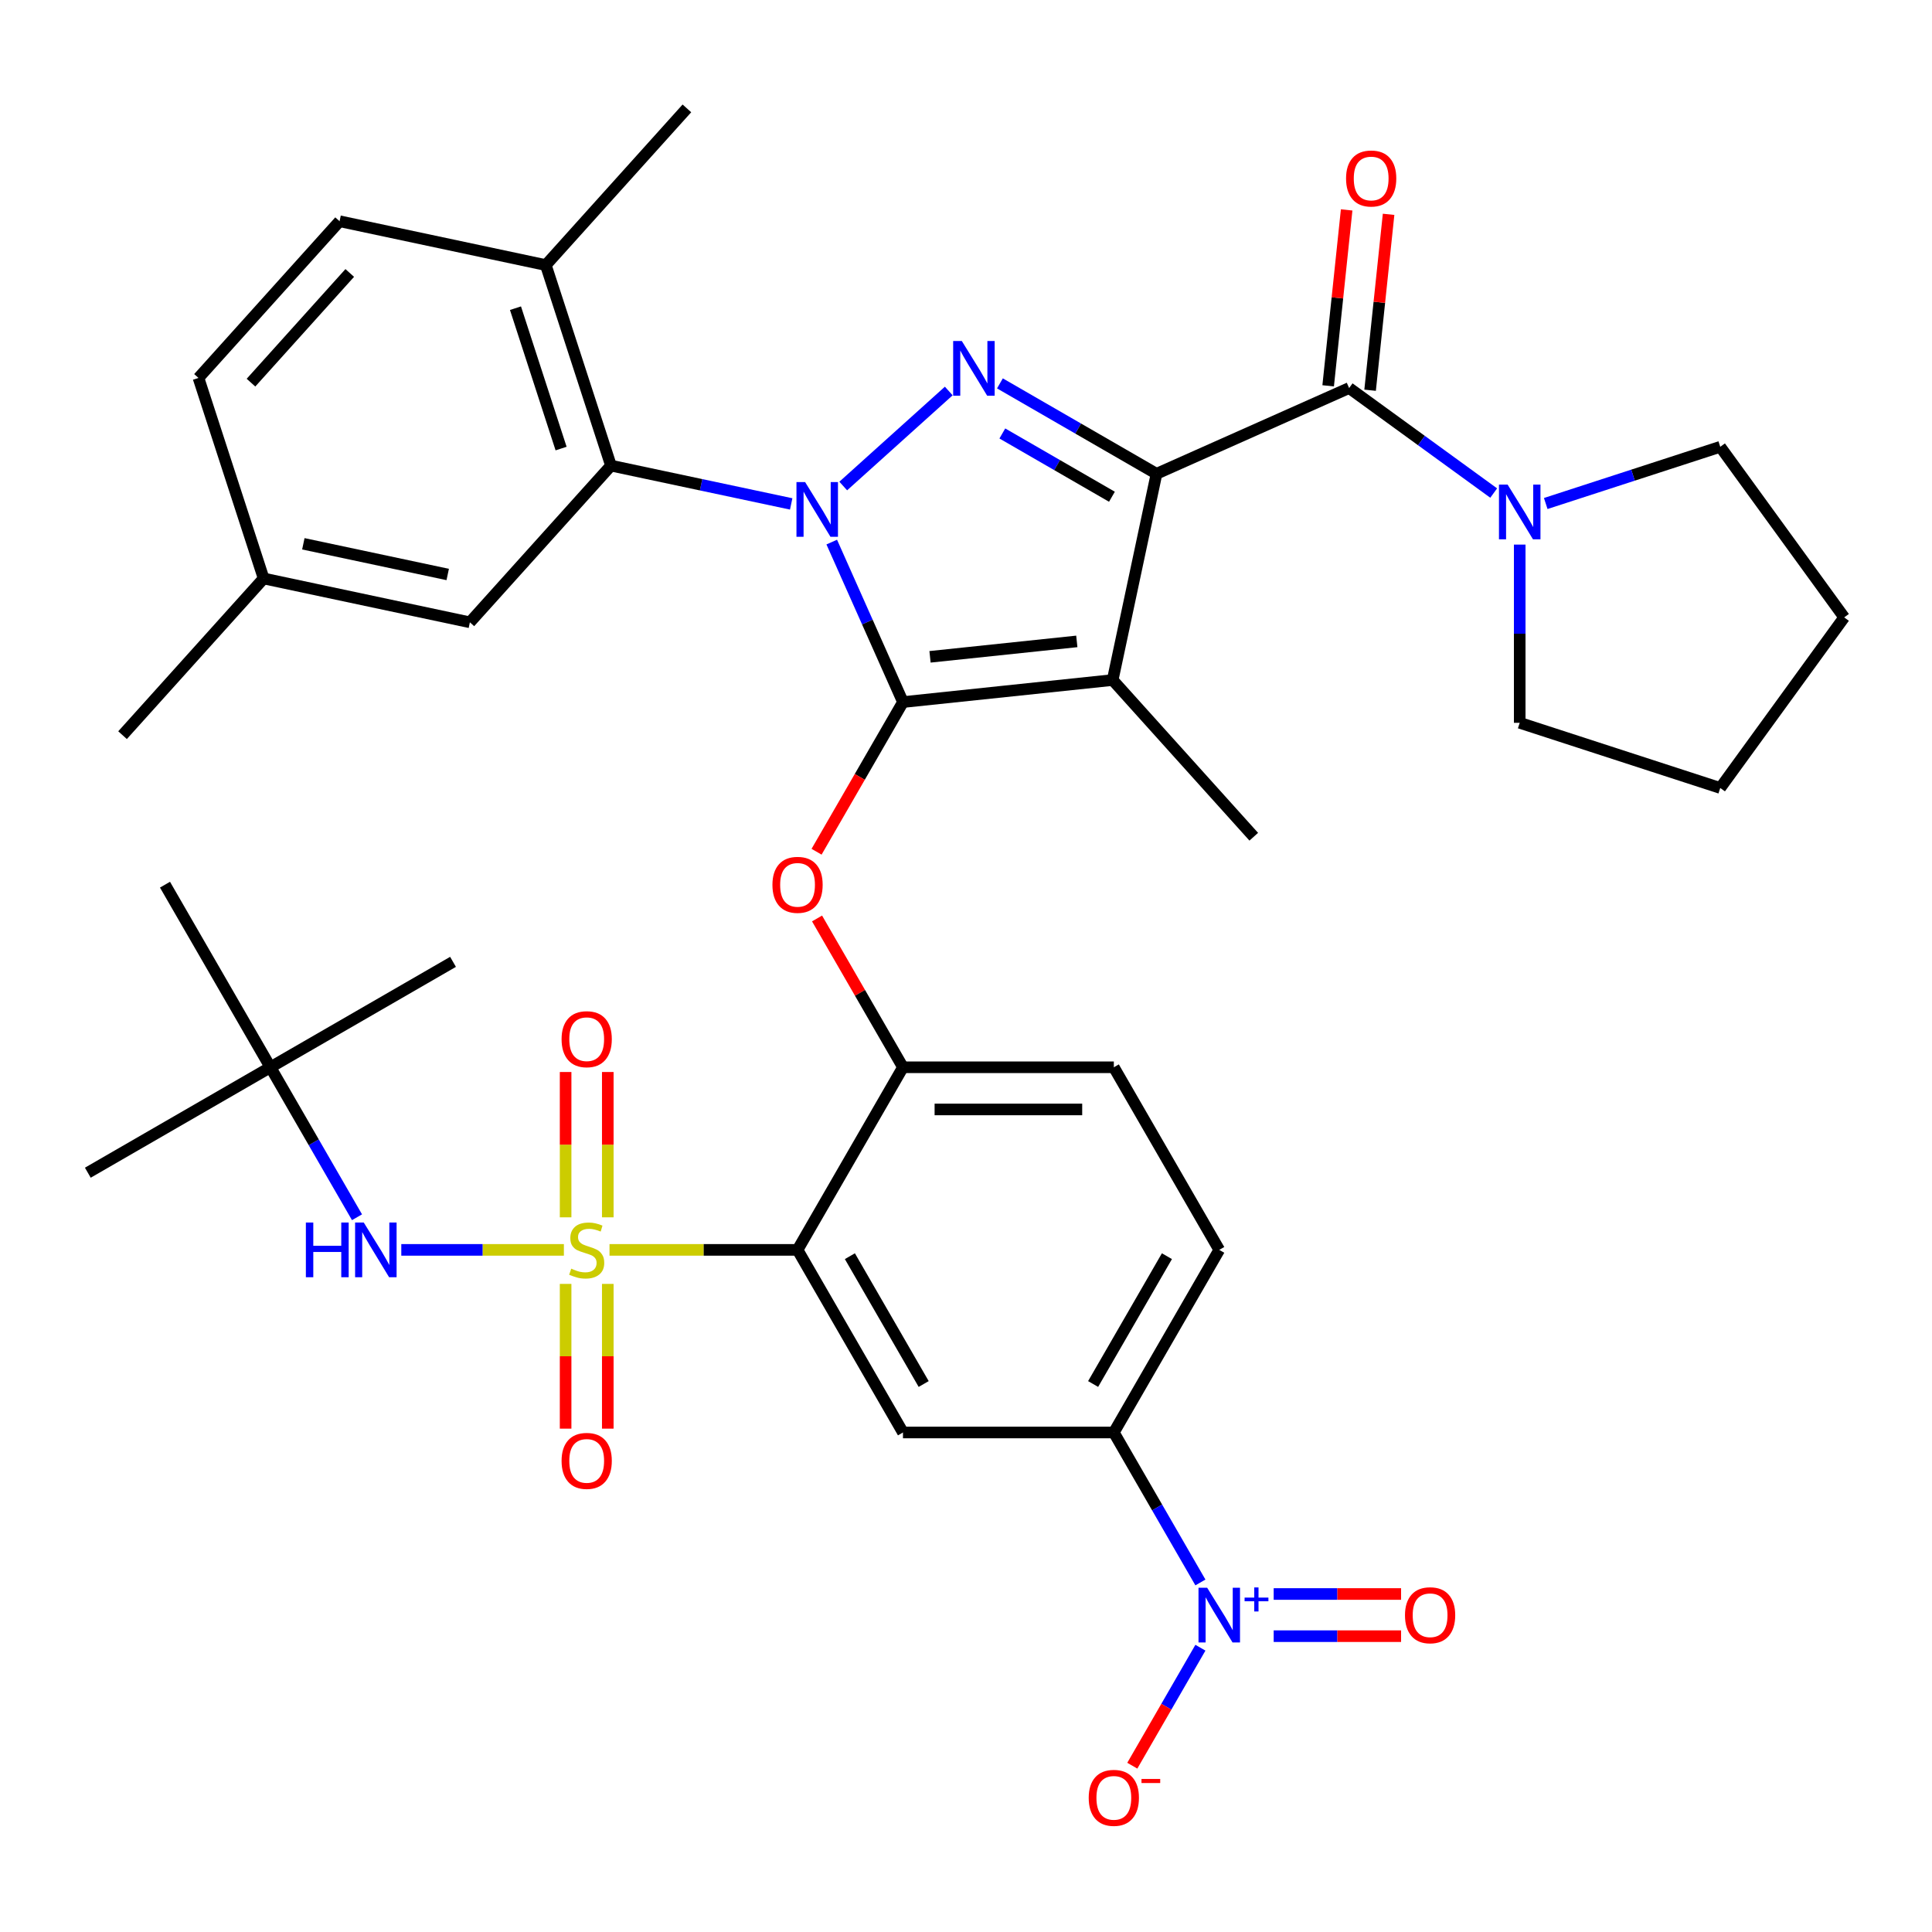<?xml version='1.0' encoding='iso-8859-1'?>
<svg version='1.1' baseProfile='full'
              xmlns='http://www.w3.org/2000/svg'
                      xmlns:rdkit='http://www.rdkit.org/xml'
                      xmlns:xlink='http://www.w3.org/1999/xlink'
                  xml:space='preserve'
width='1000px' height='1000px' viewBox='0 0 1000 1000'>
<!-- END OF HEADER -->
<rect style='opacity:1.0;fill:#FFFFFF;stroke:none' width='1000' height='1000' x='0' y='0'> </rect>
<path class='bond-0' d='M 890.397,231.266 L 845.233,245.941' style='fill:none;fill-rule:evenodd;stroke:#000000;stroke-width:6px;stroke-linecap:butt;stroke-linejoin:miter;stroke-opacity:1' />
<path class='bond-0' d='M 845.233,245.941 L 800.07,260.615' style='fill:none;fill-rule:evenodd;stroke:#0000FF;stroke-width:6px;stroke-linecap:butt;stroke-linejoin:miter;stroke-opacity:1' />
<path class='bond-1' d='M 890.397,231.266 L 954.545,319.56' style='fill:none;fill-rule:evenodd;stroke:#000000;stroke-width:6px;stroke-linecap:butt;stroke-linejoin:miter;stroke-opacity:1' />
<path class='bond-2' d='M 698.309,200.843 L 735.721,228.024' style='fill:none;fill-rule:evenodd;stroke:#000000;stroke-width:6px;stroke-linecap:butt;stroke-linejoin:miter;stroke-opacity:1' />
<path class='bond-2' d='M 735.721,228.024 L 773.133,255.206' style='fill:none;fill-rule:evenodd;stroke:#0000FF;stroke-width:6px;stroke-linecap:butt;stroke-linejoin:miter;stroke-opacity:1' />
<path class='bond-3' d='M 709.163,201.983 L 713.947,156.458' style='fill:none;fill-rule:evenodd;stroke:#000000;stroke-width:6px;stroke-linecap:butt;stroke-linejoin:miter;stroke-opacity:1' />
<path class='bond-3' d='M 713.947,156.458 L 718.732,110.933' style='fill:none;fill-rule:evenodd;stroke:#FF0000;stroke-width:6px;stroke-linecap:butt;stroke-linejoin:miter;stroke-opacity:1' />
<path class='bond-3' d='M 687.455,199.702 L 692.24,154.177' style='fill:none;fill-rule:evenodd;stroke:#000000;stroke-width:6px;stroke-linecap:butt;stroke-linejoin:miter;stroke-opacity:1' />
<path class='bond-3' d='M 692.24,154.177 L 697.025,108.652' style='fill:none;fill-rule:evenodd;stroke:#FF0000;stroke-width:6px;stroke-linecap:butt;stroke-linejoin:miter;stroke-opacity:1' />
<path class='bond-4' d='M 698.309,200.843 L 598.608,245.232' style='fill:none;fill-rule:evenodd;stroke:#000000;stroke-width:6px;stroke-linecap:butt;stroke-linejoin:miter;stroke-opacity:1' />
<path class='bond-5' d='M 786.602,281.88 L 786.602,328.004' style='fill:none;fill-rule:evenodd;stroke:#0000FF;stroke-width:6px;stroke-linecap:butt;stroke-linejoin:miter;stroke-opacity:1' />
<path class='bond-5' d='M 786.602,328.004 L 786.602,374.128' style='fill:none;fill-rule:evenodd;stroke:#000000;stroke-width:6px;stroke-linecap:butt;stroke-linejoin:miter;stroke-opacity:1' />
<path class='bond-6' d='M 786.602,374.128 L 890.397,407.853' style='fill:none;fill-rule:evenodd;stroke:#000000;stroke-width:6px;stroke-linecap:butt;stroke-linejoin:miter;stroke-opacity:1' />
<path class='bond-7' d='M 409.52,260.828 L 362.879,250.914' style='fill:none;fill-rule:evenodd;stroke:#0000FF;stroke-width:6px;stroke-linecap:butt;stroke-linejoin:miter;stroke-opacity:1' />
<path class='bond-7' d='M 362.879,250.914 L 316.237,241' style='fill:none;fill-rule:evenodd;stroke:#000000;stroke-width:6px;stroke-linecap:butt;stroke-linejoin:miter;stroke-opacity:1' />
<path class='bond-8' d='M 436.457,251.564 L 491.078,202.383' style='fill:none;fill-rule:evenodd;stroke:#0000FF;stroke-width:6px;stroke-linecap:butt;stroke-linejoin:miter;stroke-opacity:1' />
<path class='bond-9' d='M 430.508,280.579 L 448.943,321.985' style='fill:none;fill-rule:evenodd;stroke:#0000FF;stroke-width:6px;stroke-linecap:butt;stroke-linejoin:miter;stroke-opacity:1' />
<path class='bond-9' d='M 448.943,321.985 L 467.378,363.392' style='fill:none;fill-rule:evenodd;stroke:#000000;stroke-width:6px;stroke-linecap:butt;stroke-linejoin:miter;stroke-opacity:1' />
<path class='bond-10' d='M 517.561,198.44 L 558.084,221.836' style='fill:none;fill-rule:evenodd;stroke:#0000FF;stroke-width:6px;stroke-linecap:butt;stroke-linejoin:miter;stroke-opacity:1' />
<path class='bond-10' d='M 558.084,221.836 L 598.608,245.232' style='fill:none;fill-rule:evenodd;stroke:#000000;stroke-width:6px;stroke-linecap:butt;stroke-linejoin:miter;stroke-opacity:1' />
<path class='bond-10' d='M 518.805,224.362 L 547.171,240.739' style='fill:none;fill-rule:evenodd;stroke:#0000FF;stroke-width:6px;stroke-linecap:butt;stroke-linejoin:miter;stroke-opacity:1' />
<path class='bond-10' d='M 547.171,240.739 L 575.537,257.117' style='fill:none;fill-rule:evenodd;stroke:#000000;stroke-width:6px;stroke-linecap:butt;stroke-linejoin:miter;stroke-opacity:1' />
<path class='bond-11' d='M 598.608,245.232 L 575.917,351.984' style='fill:none;fill-rule:evenodd;stroke:#000000;stroke-width:6px;stroke-linecap:butt;stroke-linejoin:miter;stroke-opacity:1' />
<path class='bond-12' d='M 575.917,351.984 L 467.378,363.392' style='fill:none;fill-rule:evenodd;stroke:#000000;stroke-width:6px;stroke-linecap:butt;stroke-linejoin:miter;stroke-opacity:1' />
<path class='bond-12' d='M 557.355,331.987 L 481.378,339.973' style='fill:none;fill-rule:evenodd;stroke:#000000;stroke-width:6px;stroke-linecap:butt;stroke-linejoin:miter;stroke-opacity:1' />
<path class='bond-13' d='M 575.917,351.984 L 648.943,433.088' style='fill:none;fill-rule:evenodd;stroke:#000000;stroke-width:6px;stroke-linecap:butt;stroke-linejoin:miter;stroke-opacity:1' />
<path class='bond-14' d='M 467.378,363.392 L 445.016,402.125' style='fill:none;fill-rule:evenodd;stroke:#000000;stroke-width:6px;stroke-linecap:butt;stroke-linejoin:miter;stroke-opacity:1' />
<path class='bond-14' d='M 445.016,402.125 L 422.653,440.858' style='fill:none;fill-rule:evenodd;stroke:#FF0000;stroke-width:6px;stroke-linecap:butt;stroke-linejoin:miter;stroke-opacity:1' />
<path class='bond-15' d='M 631.083,646.936 L 576.515,741.451' style='fill:none;fill-rule:evenodd;stroke:#000000;stroke-width:6px;stroke-linecap:butt;stroke-linejoin:miter;stroke-opacity:1' />
<path class='bond-15' d='M 603.995,650.2 L 565.797,716.36' style='fill:none;fill-rule:evenodd;stroke:#000000;stroke-width:6px;stroke-linecap:butt;stroke-linejoin:miter;stroke-opacity:1' />
<path class='bond-16' d='M 631.083,646.936 L 576.515,552.421' style='fill:none;fill-rule:evenodd;stroke:#000000;stroke-width:6px;stroke-linecap:butt;stroke-linejoin:miter;stroke-opacity:1' />
<path class='bond-17' d='M 422.907,475.395 L 445.143,513.908' style='fill:none;fill-rule:evenodd;stroke:#FF0000;stroke-width:6px;stroke-linecap:butt;stroke-linejoin:miter;stroke-opacity:1' />
<path class='bond-17' d='M 445.143,513.908 L 467.378,552.421' style='fill:none;fill-rule:evenodd;stroke:#000000;stroke-width:6px;stroke-linecap:butt;stroke-linejoin:miter;stroke-opacity:1' />
<path class='bond-18' d='M 576.515,741.451 L 467.378,741.451' style='fill:none;fill-rule:evenodd;stroke:#000000;stroke-width:6px;stroke-linecap:butt;stroke-linejoin:miter;stroke-opacity:1' />
<path class='bond-19' d='M 576.515,741.451 L 598.924,780.264' style='fill:none;fill-rule:evenodd;stroke:#000000;stroke-width:6px;stroke-linecap:butt;stroke-linejoin:miter;stroke-opacity:1' />
<path class='bond-19' d='M 598.924,780.264 L 621.332,819.078' style='fill:none;fill-rule:evenodd;stroke:#0000FF;stroke-width:6px;stroke-linecap:butt;stroke-linejoin:miter;stroke-opacity:1' />
<path class='bond-20' d='M 467.378,741.451 L 412.81,646.936' style='fill:none;fill-rule:evenodd;stroke:#000000;stroke-width:6px;stroke-linecap:butt;stroke-linejoin:miter;stroke-opacity:1' />
<path class='bond-20' d='M 478.096,716.36 L 439.898,650.2' style='fill:none;fill-rule:evenodd;stroke:#000000;stroke-width:6px;stroke-linecap:butt;stroke-linejoin:miter;stroke-opacity:1' />
<path class='bond-21' d='M 412.81,646.936 L 467.378,552.421' style='fill:none;fill-rule:evenodd;stroke:#000000;stroke-width:6px;stroke-linecap:butt;stroke-linejoin:miter;stroke-opacity:1' />
<path class='bond-22' d='M 412.81,646.936 L 364.146,646.936' style='fill:none;fill-rule:evenodd;stroke:#000000;stroke-width:6px;stroke-linecap:butt;stroke-linejoin:miter;stroke-opacity:1' />
<path class='bond-22' d='M 364.146,646.936 L 315.482,646.936' style='fill:none;fill-rule:evenodd;stroke:#CCCC00;stroke-width:6px;stroke-linecap:butt;stroke-linejoin:miter;stroke-opacity:1' />
<path class='bond-23' d='M 316.237,241 L 282.512,137.205' style='fill:none;fill-rule:evenodd;stroke:#000000;stroke-width:6px;stroke-linecap:butt;stroke-linejoin:miter;stroke-opacity:1' />
<path class='bond-23' d='M 290.42,232.176 L 266.812,159.519' style='fill:none;fill-rule:evenodd;stroke:#000000;stroke-width:6px;stroke-linecap:butt;stroke-linejoin:miter;stroke-opacity:1' />
<path class='bond-24' d='M 316.237,241 L 243.211,322.104' style='fill:none;fill-rule:evenodd;stroke:#000000;stroke-width:6px;stroke-linecap:butt;stroke-linejoin:miter;stroke-opacity:1' />
<path class='bond-25' d='M 282.512,137.205 L 175.761,114.514' style='fill:none;fill-rule:evenodd;stroke:#000000;stroke-width:6px;stroke-linecap:butt;stroke-linejoin:miter;stroke-opacity:1' />
<path class='bond-26' d='M 282.512,137.205 L 355.539,56.101' style='fill:none;fill-rule:evenodd;stroke:#000000;stroke-width:6px;stroke-linecap:butt;stroke-linejoin:miter;stroke-opacity:1' />
<path class='bond-27' d='M 243.211,322.104 L 136.459,299.413' style='fill:none;fill-rule:evenodd;stroke:#000000;stroke-width:6px;stroke-linecap:butt;stroke-linejoin:miter;stroke-opacity:1' />
<path class='bond-27' d='M 231.736,297.35 L 157.01,281.467' style='fill:none;fill-rule:evenodd;stroke:#000000;stroke-width:6px;stroke-linecap:butt;stroke-linejoin:miter;stroke-opacity:1' />
<path class='bond-28' d='M 175.761,114.514 L 102.734,195.618' style='fill:none;fill-rule:evenodd;stroke:#000000;stroke-width:6px;stroke-linecap:butt;stroke-linejoin:miter;stroke-opacity:1' />
<path class='bond-28' d='M 181.028,141.285 L 129.909,198.058' style='fill:none;fill-rule:evenodd;stroke:#000000;stroke-width:6px;stroke-linecap:butt;stroke-linejoin:miter;stroke-opacity:1' />
<path class='bond-29' d='M 136.459,299.413 L 102.734,195.618' style='fill:none;fill-rule:evenodd;stroke:#000000;stroke-width:6px;stroke-linecap:butt;stroke-linejoin:miter;stroke-opacity:1' />
<path class='bond-30' d='M 136.459,299.413 L 63.433,380.517' style='fill:none;fill-rule:evenodd;stroke:#000000;stroke-width:6px;stroke-linecap:butt;stroke-linejoin:miter;stroke-opacity:1' />
<path class='bond-31' d='M 467.378,552.421 L 576.515,552.421' style='fill:none;fill-rule:evenodd;stroke:#000000;stroke-width:6px;stroke-linecap:butt;stroke-linejoin:miter;stroke-opacity:1' />
<path class='bond-31' d='M 483.749,574.249 L 560.144,574.249' style='fill:none;fill-rule:evenodd;stroke:#000000;stroke-width:6px;stroke-linecap:butt;stroke-linejoin:miter;stroke-opacity:1' />
<path class='bond-32' d='M 292.76,664.545 L 292.76,702.005' style='fill:none;fill-rule:evenodd;stroke:#CCCC00;stroke-width:6px;stroke-linecap:butt;stroke-linejoin:miter;stroke-opacity:1' />
<path class='bond-32' d='M 292.76,702.005 L 292.76,739.464' style='fill:none;fill-rule:evenodd;stroke:#FF0000;stroke-width:6px;stroke-linecap:butt;stroke-linejoin:miter;stroke-opacity:1' />
<path class='bond-32' d='M 314.588,664.545 L 314.588,702.005' style='fill:none;fill-rule:evenodd;stroke:#CCCC00;stroke-width:6px;stroke-linecap:butt;stroke-linejoin:miter;stroke-opacity:1' />
<path class='bond-32' d='M 314.588,702.005 L 314.588,739.464' style='fill:none;fill-rule:evenodd;stroke:#FF0000;stroke-width:6px;stroke-linecap:butt;stroke-linejoin:miter;stroke-opacity:1' />
<path class='bond-33' d='M 314.588,630.088 L 314.588,592.477' style='fill:none;fill-rule:evenodd;stroke:#CCCC00;stroke-width:6px;stroke-linecap:butt;stroke-linejoin:miter;stroke-opacity:1' />
<path class='bond-33' d='M 314.588,592.477 L 314.588,554.867' style='fill:none;fill-rule:evenodd;stroke:#FF0000;stroke-width:6px;stroke-linecap:butt;stroke-linejoin:miter;stroke-opacity:1' />
<path class='bond-33' d='M 292.76,630.088 L 292.76,592.477' style='fill:none;fill-rule:evenodd;stroke:#CCCC00;stroke-width:6px;stroke-linecap:butt;stroke-linejoin:miter;stroke-opacity:1' />
<path class='bond-33' d='M 292.76,592.477 L 292.76,554.867' style='fill:none;fill-rule:evenodd;stroke:#FF0000;stroke-width:6px;stroke-linecap:butt;stroke-linejoin:miter;stroke-opacity:1' />
<path class='bond-34' d='M 291.866,646.936 L 249.788,646.936' style='fill:none;fill-rule:evenodd;stroke:#CCCC00;stroke-width:6px;stroke-linecap:butt;stroke-linejoin:miter;stroke-opacity:1' />
<path class='bond-34' d='M 249.788,646.936 L 207.711,646.936' style='fill:none;fill-rule:evenodd;stroke:#0000FF;stroke-width:6px;stroke-linecap:butt;stroke-linejoin:miter;stroke-opacity:1' />
<path class='bond-35' d='M 184.787,630.048 L 162.378,591.235' style='fill:none;fill-rule:evenodd;stroke:#0000FF;stroke-width:6px;stroke-linecap:butt;stroke-linejoin:miter;stroke-opacity:1' />
<path class='bond-35' d='M 162.378,591.235 L 139.969,552.421' style='fill:none;fill-rule:evenodd;stroke:#000000;stroke-width:6px;stroke-linecap:butt;stroke-linejoin:miter;stroke-opacity:1' />
<path class='bond-36' d='M 621.332,852.854 L 603.704,883.387' style='fill:none;fill-rule:evenodd;stroke:#0000FF;stroke-width:6px;stroke-linecap:butt;stroke-linejoin:miter;stroke-opacity:1' />
<path class='bond-36' d='M 603.704,883.387 L 586.076,913.92' style='fill:none;fill-rule:evenodd;stroke:#FF0000;stroke-width:6px;stroke-linecap:butt;stroke-linejoin:miter;stroke-opacity:1' />
<path class='bond-37' d='M 659.256,846.88 L 692.226,846.88' style='fill:none;fill-rule:evenodd;stroke:#0000FF;stroke-width:6px;stroke-linecap:butt;stroke-linejoin:miter;stroke-opacity:1' />
<path class='bond-37' d='M 692.226,846.88 L 725.195,846.88' style='fill:none;fill-rule:evenodd;stroke:#FF0000;stroke-width:6px;stroke-linecap:butt;stroke-linejoin:miter;stroke-opacity:1' />
<path class='bond-37' d='M 659.256,825.052 L 692.226,825.052' style='fill:none;fill-rule:evenodd;stroke:#0000FF;stroke-width:6px;stroke-linecap:butt;stroke-linejoin:miter;stroke-opacity:1' />
<path class='bond-37' d='M 692.226,825.052 L 725.195,825.052' style='fill:none;fill-rule:evenodd;stroke:#FF0000;stroke-width:6px;stroke-linecap:butt;stroke-linejoin:miter;stroke-opacity:1' />
<path class='bond-38' d='M 45.455,606.99 L 139.969,552.421' style='fill:none;fill-rule:evenodd;stroke:#000000;stroke-width:6px;stroke-linecap:butt;stroke-linejoin:miter;stroke-opacity:1' />
<path class='bond-39' d='M 139.969,552.421 L 234.484,497.853' style='fill:none;fill-rule:evenodd;stroke:#000000;stroke-width:6px;stroke-linecap:butt;stroke-linejoin:miter;stroke-opacity:1' />
<path class='bond-40' d='M 139.969,552.421 L 85.401,457.907' style='fill:none;fill-rule:evenodd;stroke:#000000;stroke-width:6px;stroke-linecap:butt;stroke-linejoin:miter;stroke-opacity:1' />
<path class='bond-41' d='M 954.545,319.56 L 890.397,407.853' style='fill:none;fill-rule:evenodd;stroke:#000000;stroke-width:6px;stroke-linecap:butt;stroke-linejoin:miter;stroke-opacity:1' />
<path  class='atom-2' d='M 696.717 92.384
Q 696.717 85.584, 700.077 81.784
Q 703.437 77.984, 709.717 77.984
Q 715.997 77.984, 719.357 81.784
Q 722.717 85.584, 722.717 92.384
Q 722.717 99.264, 719.317 103.184
Q 715.917 107.064, 709.717 107.064
Q 703.477 107.064, 700.077 103.184
Q 696.717 99.304, 696.717 92.384
M 709.717 103.864
Q 714.037 103.864, 716.357 100.984
Q 718.717 98.064, 718.717 92.384
Q 718.717 86.824, 716.357 84.024
Q 714.037 81.184, 709.717 81.184
Q 705.397 81.184, 703.037 83.984
Q 700.717 86.784, 700.717 92.384
Q 700.717 98.104, 703.037 100.984
Q 705.397 103.864, 709.717 103.864
' fill='#FF0000'/>
<path  class='atom-3' d='M 780.342 250.831
L 789.622 265.831
Q 790.542 267.311, 792.022 269.991
Q 793.502 272.671, 793.582 272.831
L 793.582 250.831
L 797.342 250.831
L 797.342 279.151
L 793.462 279.151
L 783.502 262.751
Q 782.342 260.831, 781.102 258.631
Q 779.902 256.431, 779.542 255.751
L 779.542 279.151
L 775.862 279.151
L 775.862 250.831
L 780.342 250.831
' fill='#0000FF'/>
<path  class='atom-5' d='M 416.729 249.531
L 426.009 264.531
Q 426.929 266.011, 428.409 268.691
Q 429.889 271.371, 429.969 271.531
L 429.969 249.531
L 433.729 249.531
L 433.729 277.851
L 429.849 277.851
L 419.889 261.451
Q 418.729 259.531, 417.489 257.331
Q 416.289 255.131, 415.929 254.451
L 415.929 277.851
L 412.249 277.851
L 412.249 249.531
L 416.729 249.531
' fill='#0000FF'/>
<path  class='atom-6' d='M 497.833 176.504
L 507.113 191.504
Q 508.033 192.984, 509.513 195.664
Q 510.993 198.344, 511.073 198.504
L 511.073 176.504
L 514.833 176.504
L 514.833 204.824
L 510.953 204.824
L 500.993 188.424
Q 499.833 186.504, 498.593 184.304
Q 497.393 182.104, 497.033 181.424
L 497.033 204.824
L 493.353 204.824
L 493.353 176.504
L 497.833 176.504
' fill='#0000FF'/>
<path  class='atom-11' d='M 399.81 457.987
Q 399.81 451.187, 403.17 447.387
Q 406.53 443.587, 412.81 443.587
Q 419.09 443.587, 422.45 447.387
Q 425.81 451.187, 425.81 457.987
Q 425.81 464.867, 422.41 468.787
Q 419.01 472.667, 412.81 472.667
Q 406.57 472.667, 403.17 468.787
Q 399.81 464.907, 399.81 457.987
M 412.81 469.467
Q 417.13 469.467, 419.45 466.587
Q 421.81 463.667, 421.81 457.987
Q 421.81 452.427, 419.45 449.627
Q 417.13 446.787, 412.81 446.787
Q 408.49 446.787, 406.13 449.587
Q 403.81 452.387, 403.81 457.987
Q 403.81 463.707, 406.13 466.587
Q 408.49 469.467, 412.81 469.467
' fill='#FF0000'/>
<path  class='atom-26' d='M 295.674 656.656
Q 295.994 656.776, 297.314 657.336
Q 298.634 657.896, 300.074 658.256
Q 301.554 658.576, 302.994 658.576
Q 305.674 658.576, 307.234 657.296
Q 308.794 655.976, 308.794 653.696
Q 308.794 652.136, 307.994 651.176
Q 307.234 650.216, 306.034 649.696
Q 304.834 649.176, 302.834 648.576
Q 300.314 647.816, 298.794 647.096
Q 297.314 646.376, 296.234 644.856
Q 295.194 643.336, 295.194 640.776
Q 295.194 637.216, 297.594 635.016
Q 300.034 632.816, 304.834 632.816
Q 308.114 632.816, 311.834 634.376
L 310.914 637.456
Q 307.514 636.056, 304.954 636.056
Q 302.194 636.056, 300.674 637.216
Q 299.154 638.336, 299.194 640.296
Q 299.194 641.816, 299.954 642.736
Q 300.754 643.656, 301.874 644.176
Q 303.034 644.696, 304.954 645.296
Q 307.514 646.096, 309.034 646.896
Q 310.554 647.696, 311.634 649.336
Q 312.754 650.936, 312.754 653.696
Q 312.754 657.616, 310.114 659.736
Q 307.514 661.816, 303.154 661.816
Q 300.634 661.816, 298.714 661.256
Q 296.834 660.736, 294.594 659.816
L 295.674 656.656
' fill='#CCCC00'/>
<path  class='atom-27' d='M 290.674 756.153
Q 290.674 749.353, 294.034 745.553
Q 297.394 741.753, 303.674 741.753
Q 309.954 741.753, 313.314 745.553
Q 316.674 749.353, 316.674 756.153
Q 316.674 763.033, 313.274 766.953
Q 309.874 770.833, 303.674 770.833
Q 297.434 770.833, 294.034 766.953
Q 290.674 763.073, 290.674 756.153
M 303.674 767.633
Q 307.994 767.633, 310.314 764.753
Q 312.674 761.833, 312.674 756.153
Q 312.674 750.593, 310.314 747.793
Q 307.994 744.953, 303.674 744.953
Q 299.354 744.953, 296.994 747.753
Q 294.674 750.553, 294.674 756.153
Q 294.674 761.873, 296.994 764.753
Q 299.354 767.633, 303.674 767.633
' fill='#FF0000'/>
<path  class='atom-28' d='M 290.674 537.88
Q 290.674 531.08, 294.034 527.28
Q 297.394 523.48, 303.674 523.48
Q 309.954 523.48, 313.314 527.28
Q 316.674 531.08, 316.674 537.88
Q 316.674 544.76, 313.274 548.68
Q 309.874 552.56, 303.674 552.56
Q 297.434 552.56, 294.034 548.68
Q 290.674 544.8, 290.674 537.88
M 303.674 549.36
Q 307.994 549.36, 310.314 546.48
Q 312.674 543.56, 312.674 537.88
Q 312.674 532.32, 310.314 529.52
Q 307.994 526.68, 303.674 526.68
Q 299.354 526.68, 296.994 529.48
Q 294.674 532.28, 294.674 537.88
Q 294.674 543.6, 296.994 546.48
Q 299.354 549.36, 303.674 549.36
' fill='#FF0000'/>
<path  class='atom-29' d='M 158.318 632.776
L 162.158 632.776
L 162.158 644.816
L 176.638 644.816
L 176.638 632.776
L 180.478 632.776
L 180.478 661.096
L 176.638 661.096
L 176.638 648.016
L 162.158 648.016
L 162.158 661.096
L 158.318 661.096
L 158.318 632.776
' fill='#0000FF'/>
<path  class='atom-29' d='M 188.278 632.776
L 197.558 647.776
Q 198.478 649.256, 199.958 651.936
Q 201.438 654.616, 201.518 654.776
L 201.518 632.776
L 205.278 632.776
L 205.278 661.096
L 201.398 661.096
L 191.438 644.696
Q 190.278 642.776, 189.038 640.576
Q 187.838 638.376, 187.478 637.696
L 187.478 661.096
L 183.798 661.096
L 183.798 632.776
L 188.278 632.776
' fill='#0000FF'/>
<path  class='atom-30' d='M 624.823 821.806
L 634.103 836.806
Q 635.023 838.286, 636.503 840.966
Q 637.983 843.646, 638.063 843.806
L 638.063 821.806
L 641.823 821.806
L 641.823 850.126
L 637.943 850.126
L 627.983 833.726
Q 626.823 831.806, 625.583 829.606
Q 624.383 827.406, 624.023 826.726
L 624.023 850.126
L 620.343 850.126
L 620.343 821.806
L 624.823 821.806
' fill='#0000FF'/>
<path  class='atom-30' d='M 644.199 826.911
L 649.189 826.911
L 649.189 821.657
L 651.406 821.657
L 651.406 826.911
L 656.528 826.911
L 656.528 828.812
L 651.406 828.812
L 651.406 834.092
L 649.189 834.092
L 649.189 828.812
L 644.199 828.812
L 644.199 826.911
' fill='#0000FF'/>
<path  class='atom-31' d='M 563.515 930.561
Q 563.515 923.761, 566.875 919.961
Q 570.235 916.161, 576.515 916.161
Q 582.795 916.161, 586.155 919.961
Q 589.515 923.761, 589.515 930.561
Q 589.515 937.441, 586.115 941.361
Q 582.715 945.241, 576.515 945.241
Q 570.275 945.241, 566.875 941.361
Q 563.515 937.481, 563.515 930.561
M 576.515 942.041
Q 580.835 942.041, 583.155 939.161
Q 585.515 936.241, 585.515 930.561
Q 585.515 925.001, 583.155 922.201
Q 580.835 919.361, 576.515 919.361
Q 572.195 919.361, 569.835 922.161
Q 567.515 924.961, 567.515 930.561
Q 567.515 936.281, 569.835 939.161
Q 572.195 942.041, 576.515 942.041
' fill='#FF0000'/>
<path  class='atom-31' d='M 590.835 920.783
L 600.524 920.783
L 600.524 922.895
L 590.835 922.895
L 590.835 920.783
' fill='#FF0000'/>
<path  class='atom-32' d='M 727.219 836.046
Q 727.219 829.246, 730.579 825.446
Q 733.939 821.646, 740.219 821.646
Q 746.499 821.646, 749.859 825.446
Q 753.219 829.246, 753.219 836.046
Q 753.219 842.926, 749.819 846.846
Q 746.419 850.726, 740.219 850.726
Q 733.979 850.726, 730.579 846.846
Q 727.219 842.966, 727.219 836.046
M 740.219 847.526
Q 744.539 847.526, 746.859 844.646
Q 749.219 841.726, 749.219 836.046
Q 749.219 830.486, 746.859 827.686
Q 744.539 824.846, 740.219 824.846
Q 735.899 824.846, 733.539 827.646
Q 731.219 830.446, 731.219 836.046
Q 731.219 841.766, 733.539 844.646
Q 735.899 847.526, 740.219 847.526
' fill='#FF0000'/>
</svg>
